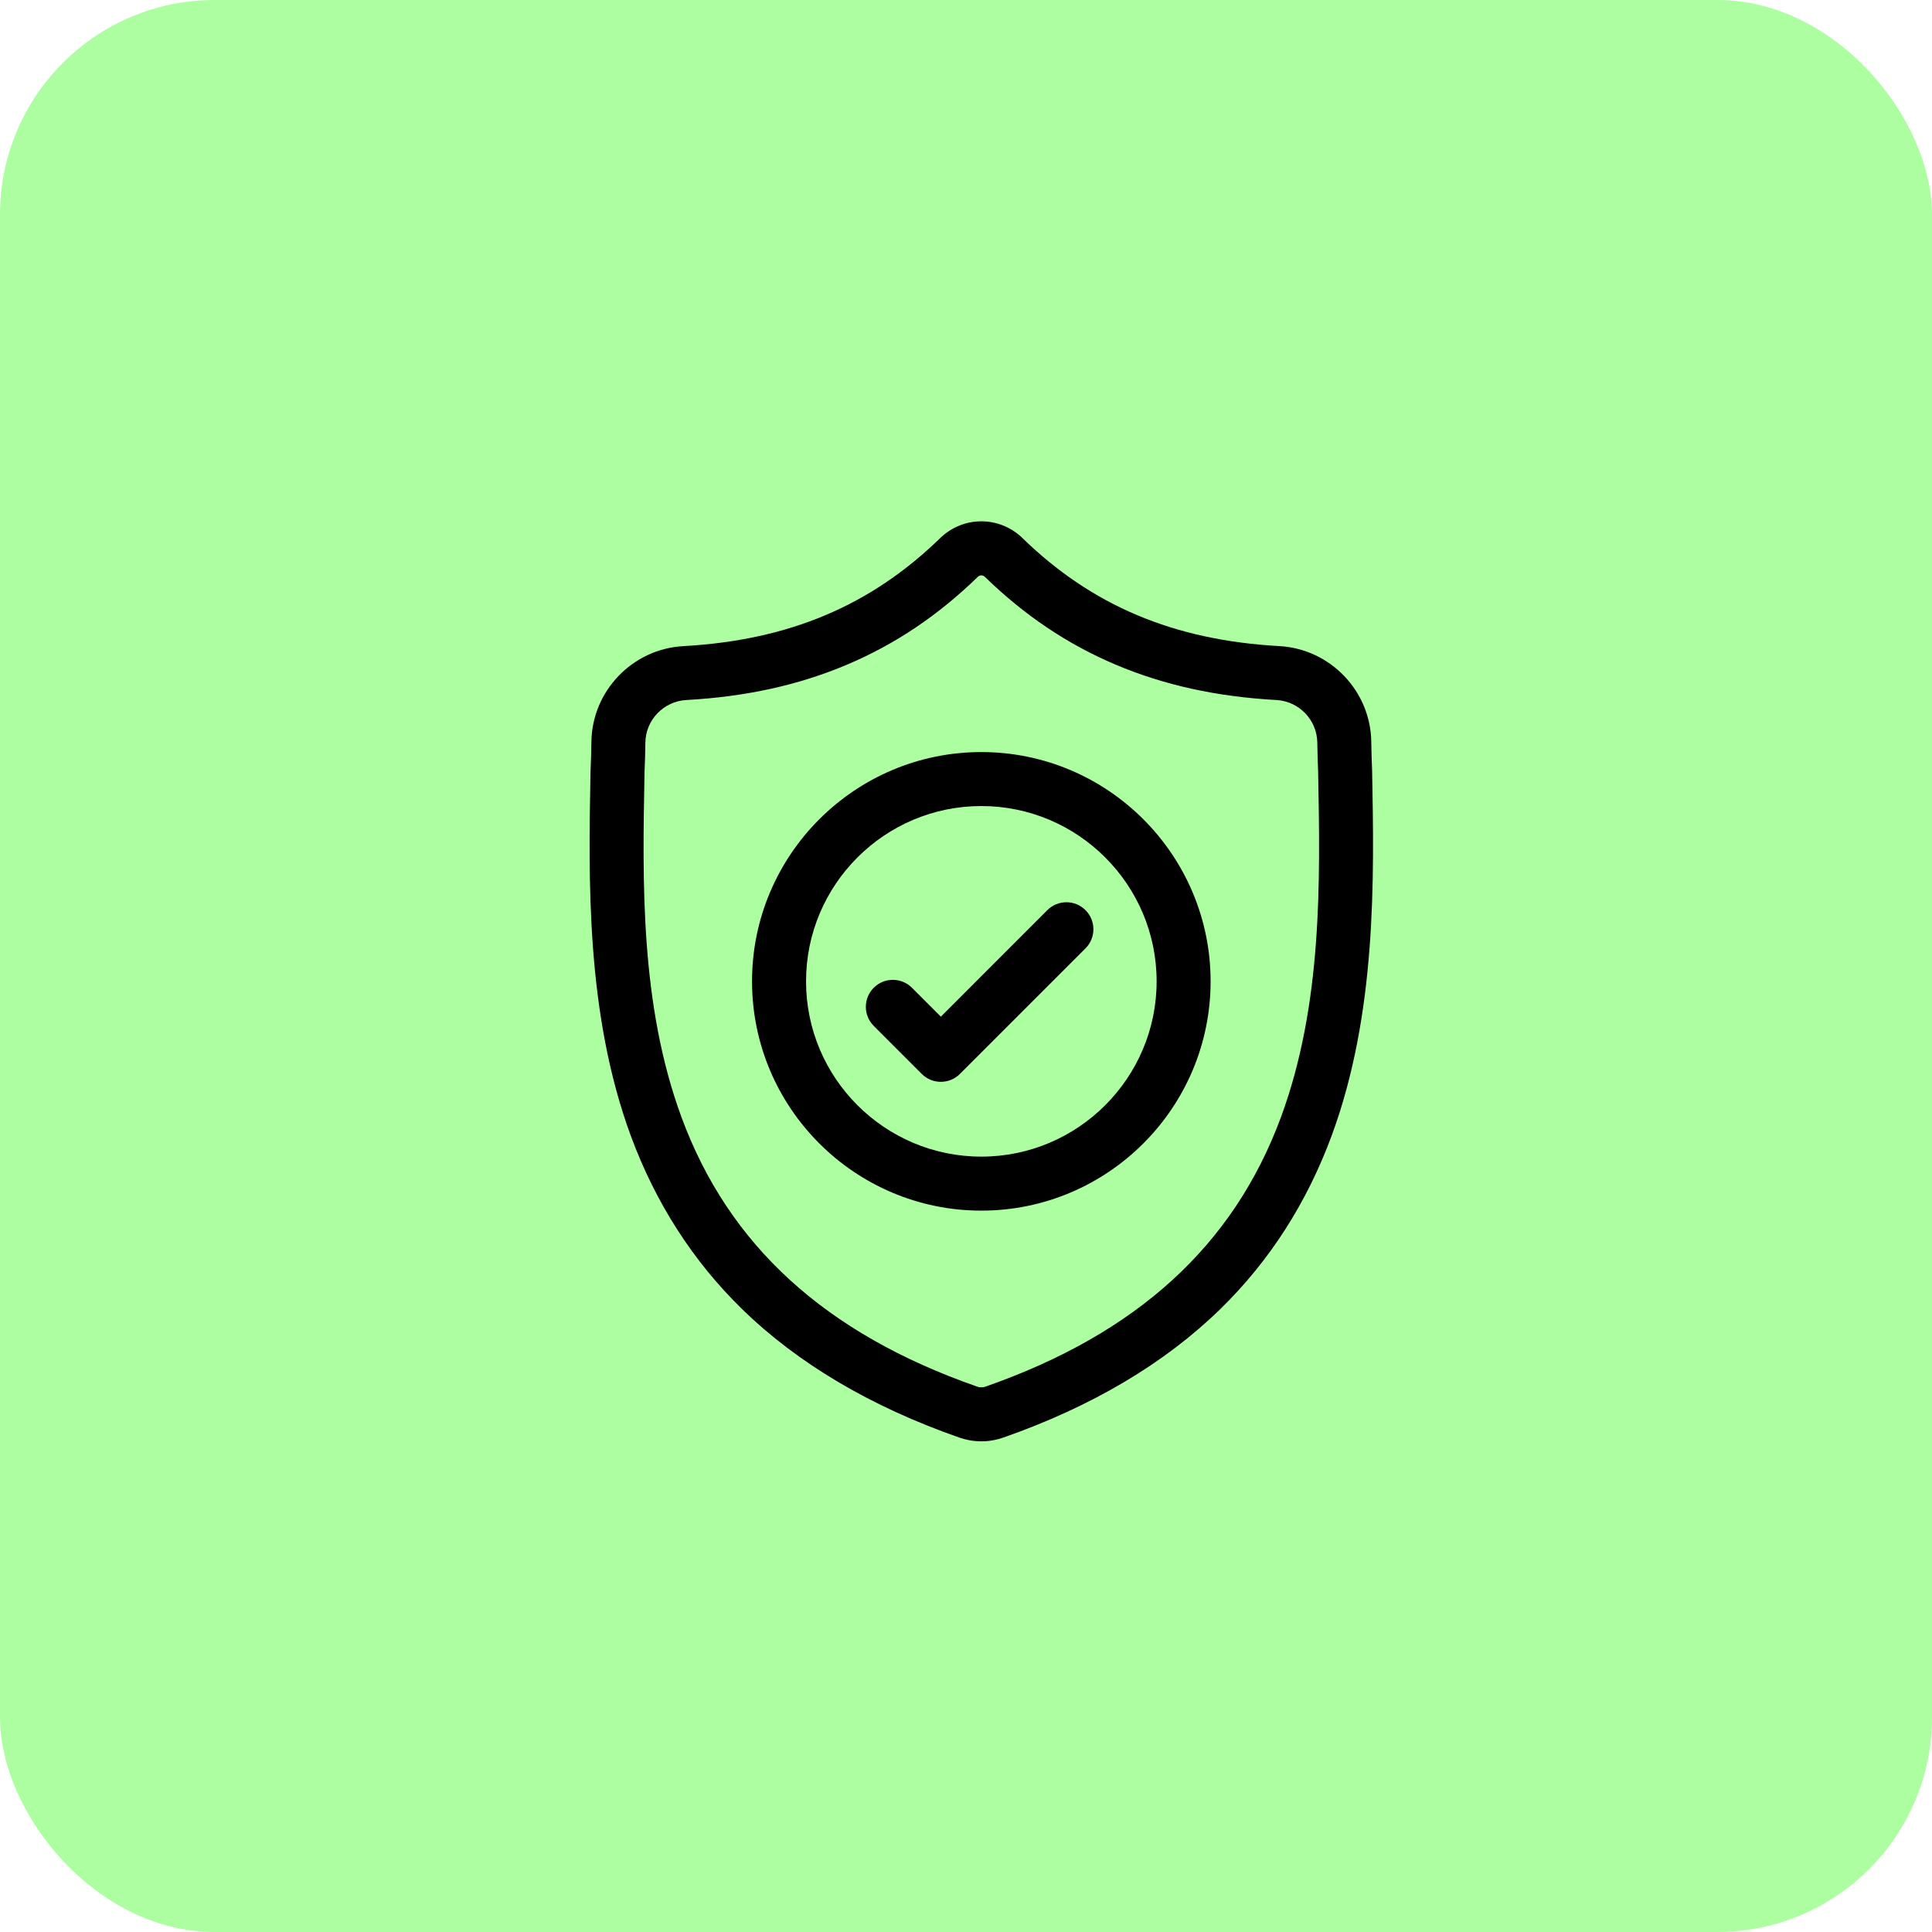 <svg xmlns="http://www.w3.org/2000/svg" width="63" height="63" viewBox="0 0 63 63" fill="none"><rect width="63" height="63" rx="7" fill="#ACFEA1"></rect><g clip-path="url(#clip0_2120_1823)"><path d="M44.743 25.14L44.742 25.116C44.729 24.828 44.721 24.523 44.715 24.184C44.691 22.53 43.376 21.162 41.722 21.069C38.272 20.877 35.604 19.752 33.324 17.53L33.305 17.511C32.561 16.829 31.439 16.829 30.696 17.511L30.676 17.53C28.396 19.752 25.728 20.877 22.279 21.07C20.625 21.162 19.309 22.53 19.285 24.184C19.28 24.521 19.271 24.826 19.258 25.116L19.256 25.171C19.189 28.688 19.106 33.065 20.57 37.038C21.376 39.223 22.595 41.123 24.195 42.684C26.017 44.462 28.403 45.873 31.287 46.879C31.381 46.912 31.479 46.938 31.578 46.958C31.718 46.986 31.859 47 32 47C32.141 47 32.282 46.986 32.422 46.958C32.522 46.938 32.62 46.911 32.714 46.878C35.595 45.871 37.979 44.459 39.799 42.681C41.398 41.119 42.617 39.22 43.423 37.034C44.893 33.049 44.81 28.664 44.743 25.14ZM41.772 36.425C40.227 40.613 37.075 43.489 32.133 45.217C32.115 45.223 32.097 45.228 32.077 45.232C32.026 45.242 31.974 45.242 31.923 45.232C31.903 45.228 31.885 45.223 31.867 45.217C26.921 43.492 23.766 40.618 22.222 36.43C20.873 32.767 20.949 28.749 21.017 25.204L21.017 25.185C21.031 24.88 21.04 24.561 21.045 24.21C21.056 23.476 21.641 22.868 22.377 22.827C24.329 22.718 26.044 22.341 27.619 21.674C29.193 21.008 30.59 20.069 31.891 18.804C31.957 18.748 32.043 18.748 32.109 18.804C33.41 20.069 34.808 21.008 36.381 21.674C37.957 22.341 39.672 22.718 41.624 22.827C42.36 22.868 42.945 23.476 42.955 24.21C42.961 24.563 42.97 24.882 42.983 25.185C43.051 28.734 43.125 32.755 41.772 36.425Z" fill="black"></path><path d="M32 24.524C27.877 24.524 24.523 27.878 24.523 32C24.523 36.123 27.877 39.477 32 39.477C36.122 39.477 39.476 36.123 39.476 32C39.476 27.878 36.122 24.524 32 24.524ZM32 37.716C28.848 37.716 26.284 35.152 26.284 32C26.284 28.848 28.848 26.284 32 26.284C35.151 26.284 37.716 28.848 37.716 32C37.716 35.152 35.151 37.716 32 37.716Z" fill="black"></path><path d="M34.152 29.679L30.68 33.152L29.737 32.209C29.393 31.866 28.836 31.866 28.492 32.209C28.148 32.553 28.148 33.111 28.492 33.454L30.057 35.019C30.229 35.191 30.454 35.277 30.68 35.277C30.905 35.277 31.13 35.191 31.302 35.019L35.397 30.924C35.74 30.58 35.74 30.023 35.397 29.679C35.053 29.335 34.496 29.335 34.152 29.679Z" fill="black"></path></g><defs><clipPath id="clip0_2120_1823"><rect width="30" height="30" fill="white" transform="translate(17 17)"></rect></clipPath></defs></svg>